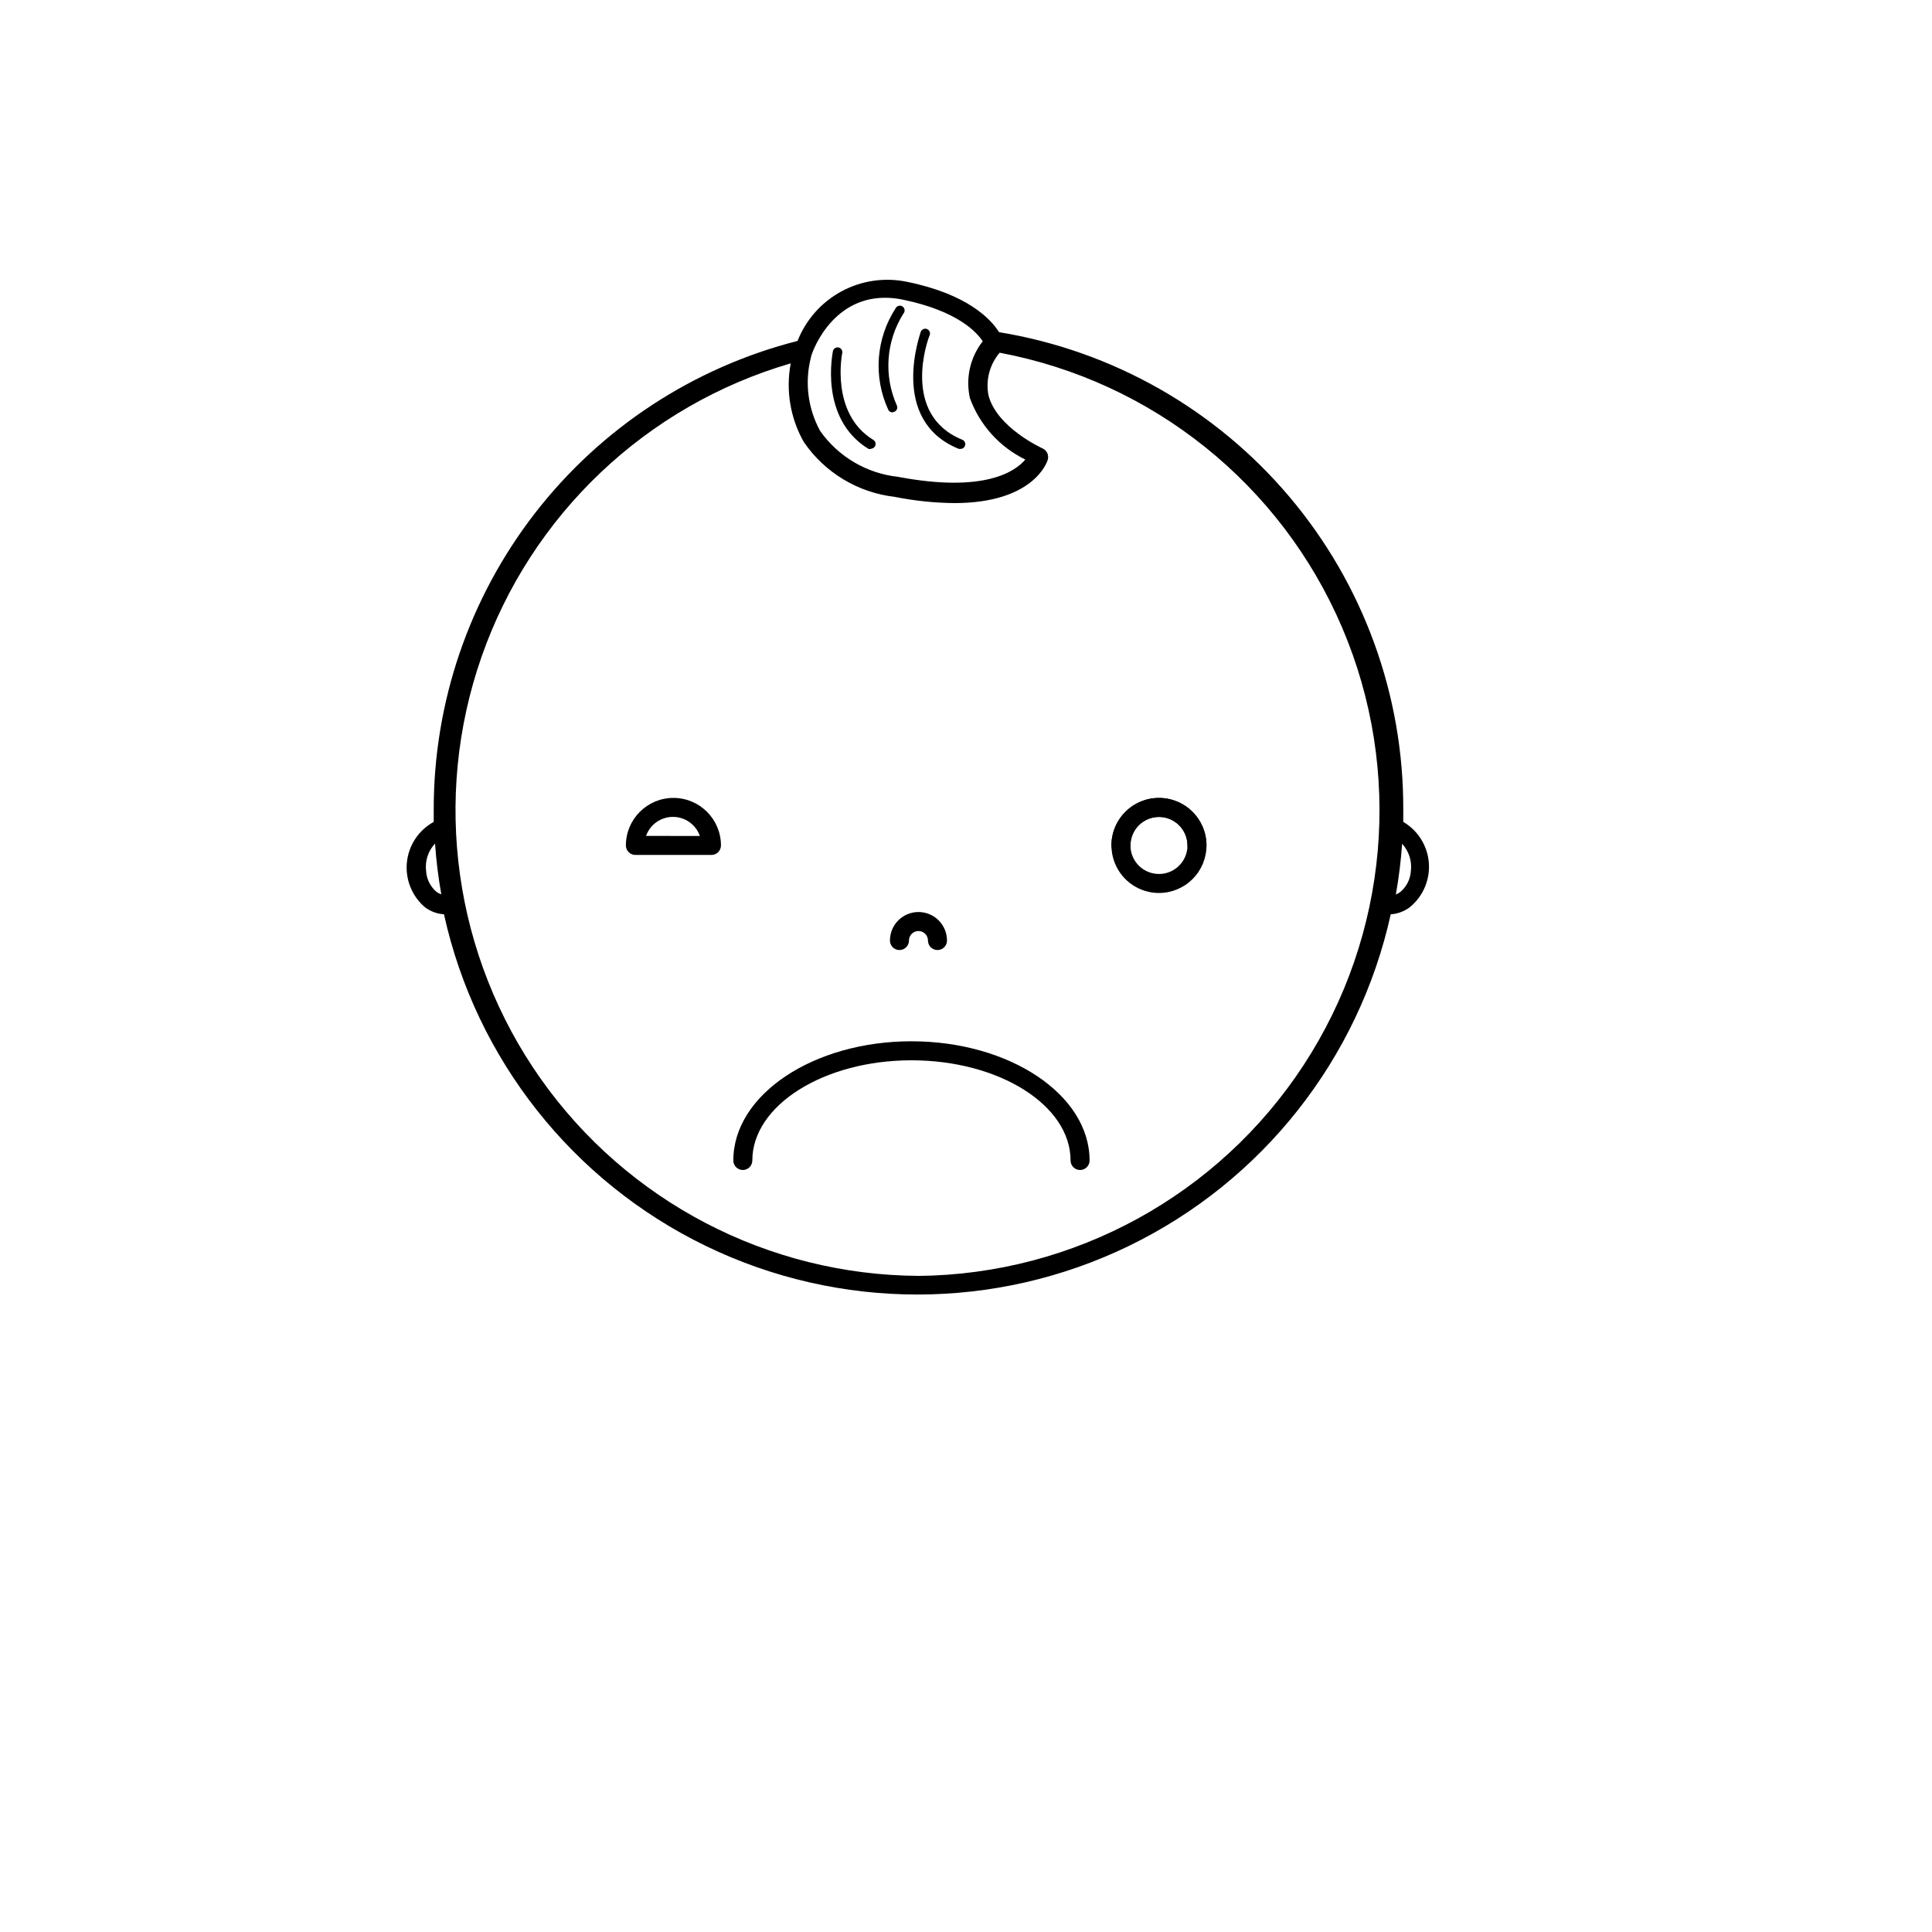 <?xml version="1.0" encoding="UTF-8"?>
<!-- Uploaded to: SVG Repo, www.svgrepo.com, Generator: SVG Repo Mixer Tools -->
<svg fill="#000000" width="800px" height="800px" version="1.1" viewBox="144 144 512 512" xmlns="http://www.w3.org/2000/svg">
 <g>
  <path d="m462.47 370.22c-0.777 0.449-1.734 0.449-2.516 0.004-0.777-0.445-1.258-1.273-1.266-2.168 0-4.176-3.383-7.559-7.555-7.559-4.176 0-7.559 3.383-7.559 7.559 0 1.391-1.129 2.516-2.519 2.516s-2.519-1.125-2.519-2.516c0-6.957 5.641-12.598 12.598-12.598 6.953 0 12.594 5.641 12.594 12.598-0.004 0.895-0.484 1.719-1.258 2.164z"/>
  <path d="m392.44 395.77c-1.391 0-2.519-1.125-2.519-2.519 0-1.391-1.129-2.519-2.519-2.519s-2.519 1.129-2.519 2.519c0 1.395-1.125 2.519-2.519 2.519-1.391 0-2.516-1.125-2.516-2.519 0-4.172 3.383-7.555 7.555-7.555 4.176 0 7.559 3.383 7.559 7.555 0 0.668-0.266 1.309-0.738 1.781s-1.113 0.738-1.781 0.738z"/>
  <path d="m515.88 361.81v-3.125 0.004c0.137-30.406-10.574-59.859-30.207-83.074-19.633-23.215-46.898-38.668-76.902-43.586-2.168-3.426-8.312-10.078-24.434-13.352h-0.004c-5.898-1.223-12.043-0.324-17.344 2.543s-9.418 7.516-11.625 13.129c-27.617 7.039-52.094 23.09-69.562 45.613-17.465 22.52-26.918 50.227-26.863 78.727v3.125-0.004c-3.984 2.184-6.641 6.184-7.106 10.703-0.461 4.519 1.328 8.977 4.785 11.918 1.461 1.102 3.215 1.75 5.039 1.863 8.477 38.387 34.059 70.777 69.434 87.914 35.379 17.141 76.652 17.141 112.03 0 35.375-17.137 60.961-49.527 69.438-87.914 1.824-0.113 3.574-0.762 5.035-1.863 3.516-2.852 5.406-7.246 5.066-11.758-0.344-4.512-2.875-8.57-6.777-10.863zm-256.14 18.59c-1.676-1.391-2.695-3.414-2.82-5.59-0.324-2.648 0.543-5.309 2.367-7.254 0.316 4.508 0.871 9 1.66 13.449-0.426-0.145-0.832-0.348-1.207-0.605zm99.148-141.62c0-0.707 5.039-15.871 19.648-15.871 1.594 0.004 3.18 0.176 4.738 0.504 14.609 3.023 19.648 8.715 21.16 11.035v-0.004c-3.356 4.269-4.598 9.828-3.379 15.117 2.609 7.098 7.863 12.91 14.664 16.223-2.621 3.125-10.781 8.918-33.703 4.586l-0.004-0.004c-8.309-0.895-15.832-5.316-20.656-12.141-3.258-5.934-4.141-12.887-2.469-19.445zm28.516 243.34c-39.852-0.227-77.145-19.684-100.12-52.25s-28.809-74.223-15.66-111.84c13.152-37.625 43.664-66.578 81.926-77.738-1.352 7.148-0.121 14.539 3.477 20.859 5.535 8.086 14.301 13.379 24.031 14.512 5.211 1.047 10.508 1.602 15.82 1.66 21.109 0 24.637-10.934 24.789-11.488v0.004c0.359-1.223-0.246-2.516-1.414-3.023 0 0-12.141-5.492-14.309-14.105l0.004-0.004c-0.762-4 0.328-8.133 2.969-11.234 40.523 7.594 74.578 34.922 90.762 72.84 16.184 37.918 12.359 81.414-10.195 115.93-22.551 34.516-60.852 55.48-102.08 55.887zm127.67-101.72c-0.355 0.27-0.746 0.492-1.16 0.656 0.789-4.449 1.348-8.941 1.664-13.449 1.789 1.945 2.637 4.578 2.316 7.203-0.125 2.176-1.148 4.199-2.82 5.59z"/>
  <path d="m430.23 454.06c-1.391 0-2.519-1.129-2.519-2.519 0-14.66-18.941-26.551-42.168-26.551-23.227 0-42.168 11.941-42.168 26.551 0 1.391-1.129 2.519-2.519 2.519-1.391 0-2.519-1.129-2.519-2.519 0-17.434 21.211-31.59 47.207-31.59 25.996 0 47.207 14.156 47.207 31.59 0 0.668-0.266 1.309-0.738 1.781-0.473 0.473-1.113 0.738-1.781 0.738z"/>
  <path d="m398.54 262.96h-0.453c-18.742-7.609-10.078-30.781-10.078-31.035 0.25-0.652 0.984-0.98 1.637-0.73 0.656 0.254 0.98 0.984 0.73 1.641-0.453 0.906-7.758 21.059 8.668 27.707 0.543 0.23 0.852 0.812 0.742 1.391-0.105 0.582-0.605 1.012-1.199 1.027z"/>
  <path d="m380.5 253.29c-0.473-0.008-0.898-0.281-1.105-0.707-4.012-8.707-3.269-18.867 1.965-26.902 0.164-0.32 0.461-0.551 0.809-0.641 0.348-0.086 0.719-0.02 1.016 0.184s0.496 0.523 0.539 0.879c0.047 0.359-0.062 0.719-0.301 0.988-4.617 7.309-5.281 16.438-1.762 24.336 0.293 0.613 0.047 1.348-0.555 1.66z"/>
  <path d="m374.81 262.96c-0.215 0.059-0.441 0.059-0.656 0-13.25-8.109-9.422-25.691-9.422-25.895 0.141-0.68 0.805-1.121 1.488-0.98 0.68 0.137 1.121 0.801 0.98 1.484 0 0-3.273 16.02 8.262 23.023h0.004c0.465 0.301 0.68 0.867 0.527 1.402-0.152 0.531-0.633 0.902-1.184 0.914z"/>
  <path d="m332.54 370.57h-20.152c-1.391 0-2.519-1.125-2.519-2.516 0-6.957 5.641-12.598 12.594-12.598 6.957 0 12.598 5.641 12.598 12.598 0 0.668-0.266 1.309-0.738 1.781-0.473 0.473-1.113 0.734-1.781 0.734zm-17.18-5.039 14.105 0.004c-1.062-3.027-3.922-5.051-7.129-5.051-3.207 0-6.062 2.023-7.129 5.051z"/>
  <path d="m451.14 380.65c-5.098 0-9.688-3.07-11.637-7.773-1.949-4.707-0.875-10.125 2.731-13.727 3.602-3.606 9.02-4.68 13.727-2.731 4.703 1.949 7.773 6.539 7.773 11.637 0 3.34-1.328 6.543-3.688 8.906-2.363 2.359-5.566 3.688-8.906 3.688zm0-20.152c-3.059 0-5.812 1.84-6.984 4.664-1.168 2.824-0.523 6.074 1.641 8.238 2.16 2.16 5.41 2.805 8.234 1.637 2.824-1.168 4.664-3.926 4.664-6.981 0-4.176-3.383-7.559-7.555-7.559z"/>
 </g>
</svg>